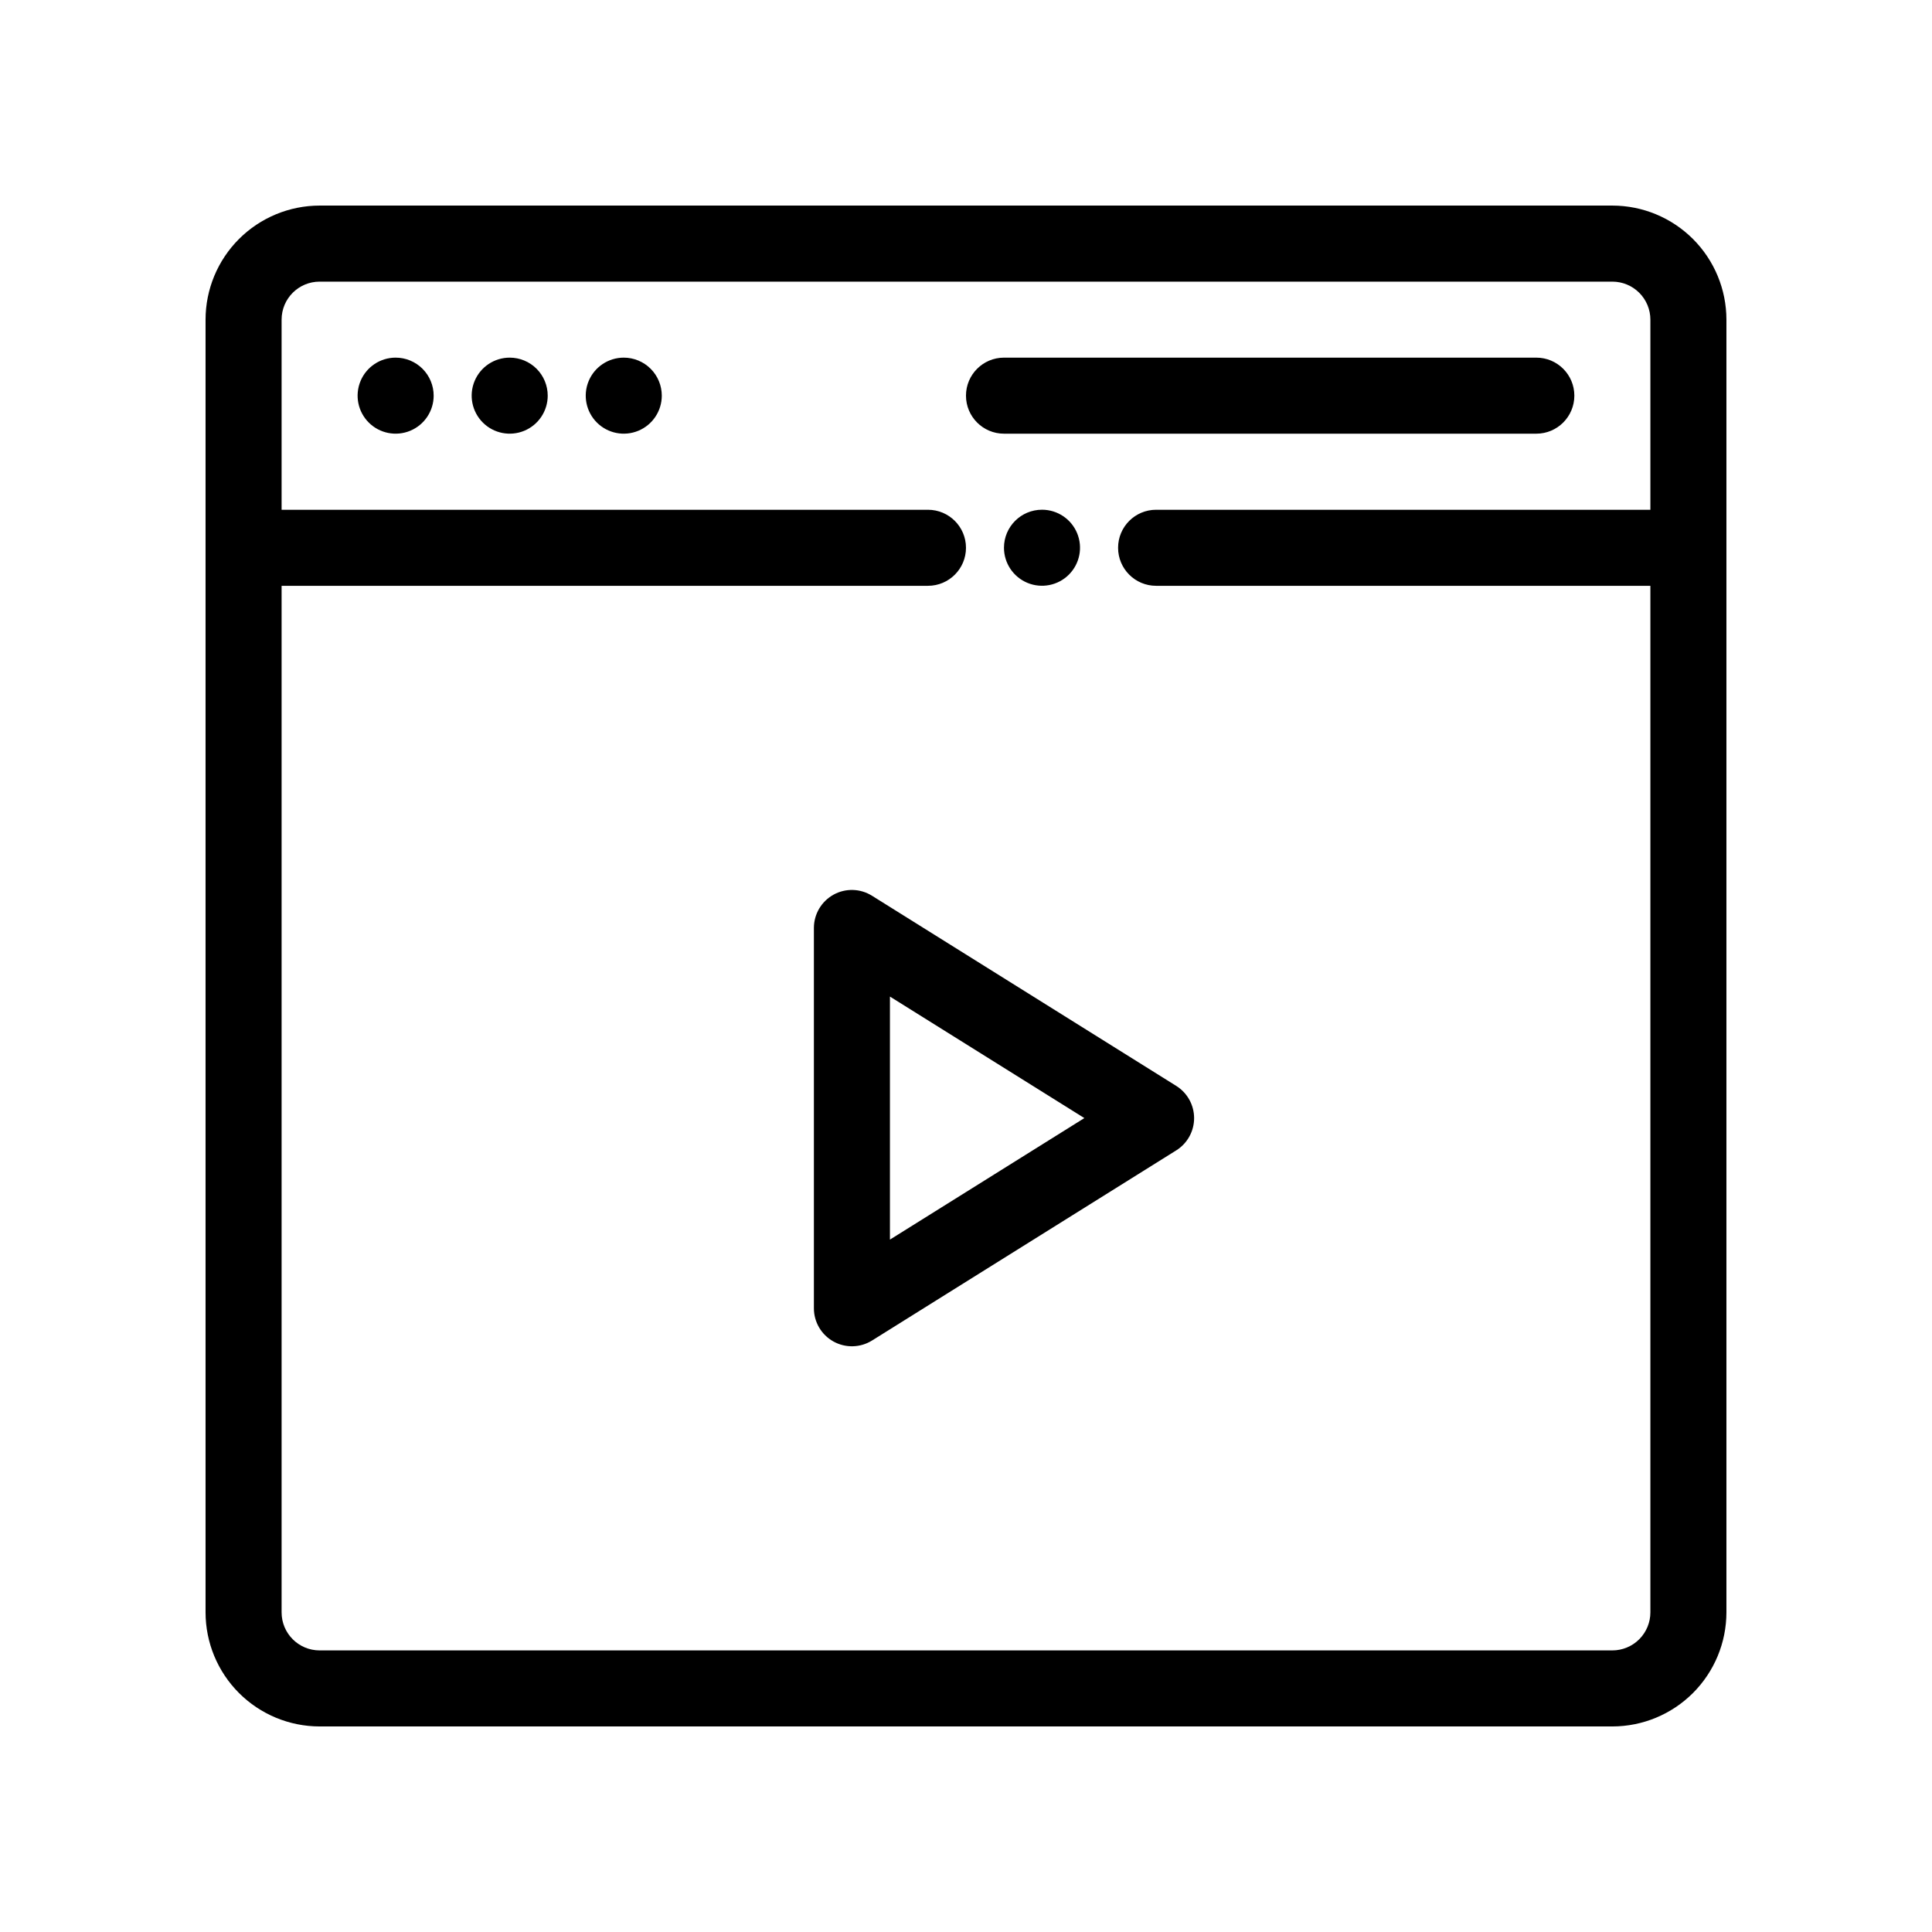<?xml version="1.0" encoding="UTF-8"?>
<!-- Uploaded to: SVG Repo, www.svgrepo.com, Generator: SVG Repo Mixer Tools -->
<svg fill="#000000" width="800px" height="800px" version="1.1" viewBox="144 144 512 512" xmlns="http://www.w3.org/2000/svg">
 <path d="m571.29 198.48h-342.59c-8.016 0.008-15.699 3.195-21.367 8.859-5.664 5.668-8.852 13.352-8.859 21.367v342.59c0.008 8.016 3.195 15.699 8.859 21.367 5.668 5.668 13.352 8.855 21.367 8.863h342.59c8.016-0.008 15.699-3.195 21.367-8.863 5.668-5.668 8.855-13.352 8.863-21.367v-342.59c-0.008-8.016-3.195-15.699-8.863-21.367-5.668-5.664-13.352-8.852-21.367-8.859zm10.078 372.82v-0.004c0 2.672-1.062 5.234-2.953 7.125s-4.453 2.953-7.125 2.953h-342.59c-5.566 0-10.074-4.512-10.074-10.078v-272.05h171.29c5.566 0 10.078-4.512 10.078-10.078s-4.512-10.074-10.078-10.074h-171.29v-50.383c0-5.566 4.508-10.074 10.074-10.074h342.59c2.672 0 5.234 1.059 7.125 2.949s2.953 4.453 2.953 7.125v50.383h-130.99c-5.562 0-10.074 4.508-10.074 10.074s4.512 10.078 10.074 10.078h130.99zm-216.49-190.19c-3.203 1.777-5.188 5.152-5.188 8.812v100.76c-0.008 3.668 1.977 7.047 5.18 8.828 3.207 1.781 7.125 1.68 10.234-0.262l80.609-50.383c2.945-1.84 4.738-5.07 4.738-8.543 0-3.477-1.793-6.703-4.738-8.547l-80.609-50.383v0.004c-3.102-1.957-7.019-2.066-10.227-0.289zm14.965 26.992 51.523 32.203-51.523 32.203zm20.152-159.25c0-5.566 4.512-10.074 10.074-10.074h141.07c5.566 0 10.078 4.508 10.078 10.074 0 5.566-4.512 10.078-10.078 10.078h-141.07c-5.562 0-10.074-4.512-10.074-10.078zm-141.07 0c0 4.074-2.457 7.75-6.223 9.309-3.766 1.559-8.098 0.699-10.98-2.184-2.883-2.883-3.742-7.215-2.184-10.98s5.234-6.219 9.309-6.219c2.672 0 5.234 1.059 7.125 2.949s2.953 4.453 2.953 7.125zm30.23 0h-0.004c0 4.074-2.453 7.75-6.219 9.309-3.766 1.559-8.102 0.699-10.98-2.184-2.883-2.883-3.746-7.215-2.188-10.98 1.562-3.766 5.234-6.219 9.312-6.219 2.672 0 5.234 1.059 7.125 2.949 1.887 1.891 2.949 4.453 2.949 7.125zm30.23 0h-0.004c0 4.074-2.457 7.75-6.223 9.309-3.766 1.559-8.098 0.699-10.98-2.184-2.883-2.883-3.742-7.215-2.184-10.98s5.234-6.219 9.309-6.219c2.672 0 5.234 1.059 7.125 2.949s2.953 4.453 2.953 7.125zm100.76 30.23h-0.004c4.074 0 7.75 2.453 9.309 6.219 1.559 3.766 0.695 8.098-2.184 10.98-2.883 2.883-7.219 3.742-10.984 2.184-3.762-1.559-6.219-5.234-6.219-9.309 0-5.566 4.512-10.074 10.078-10.074z"/>
</svg>